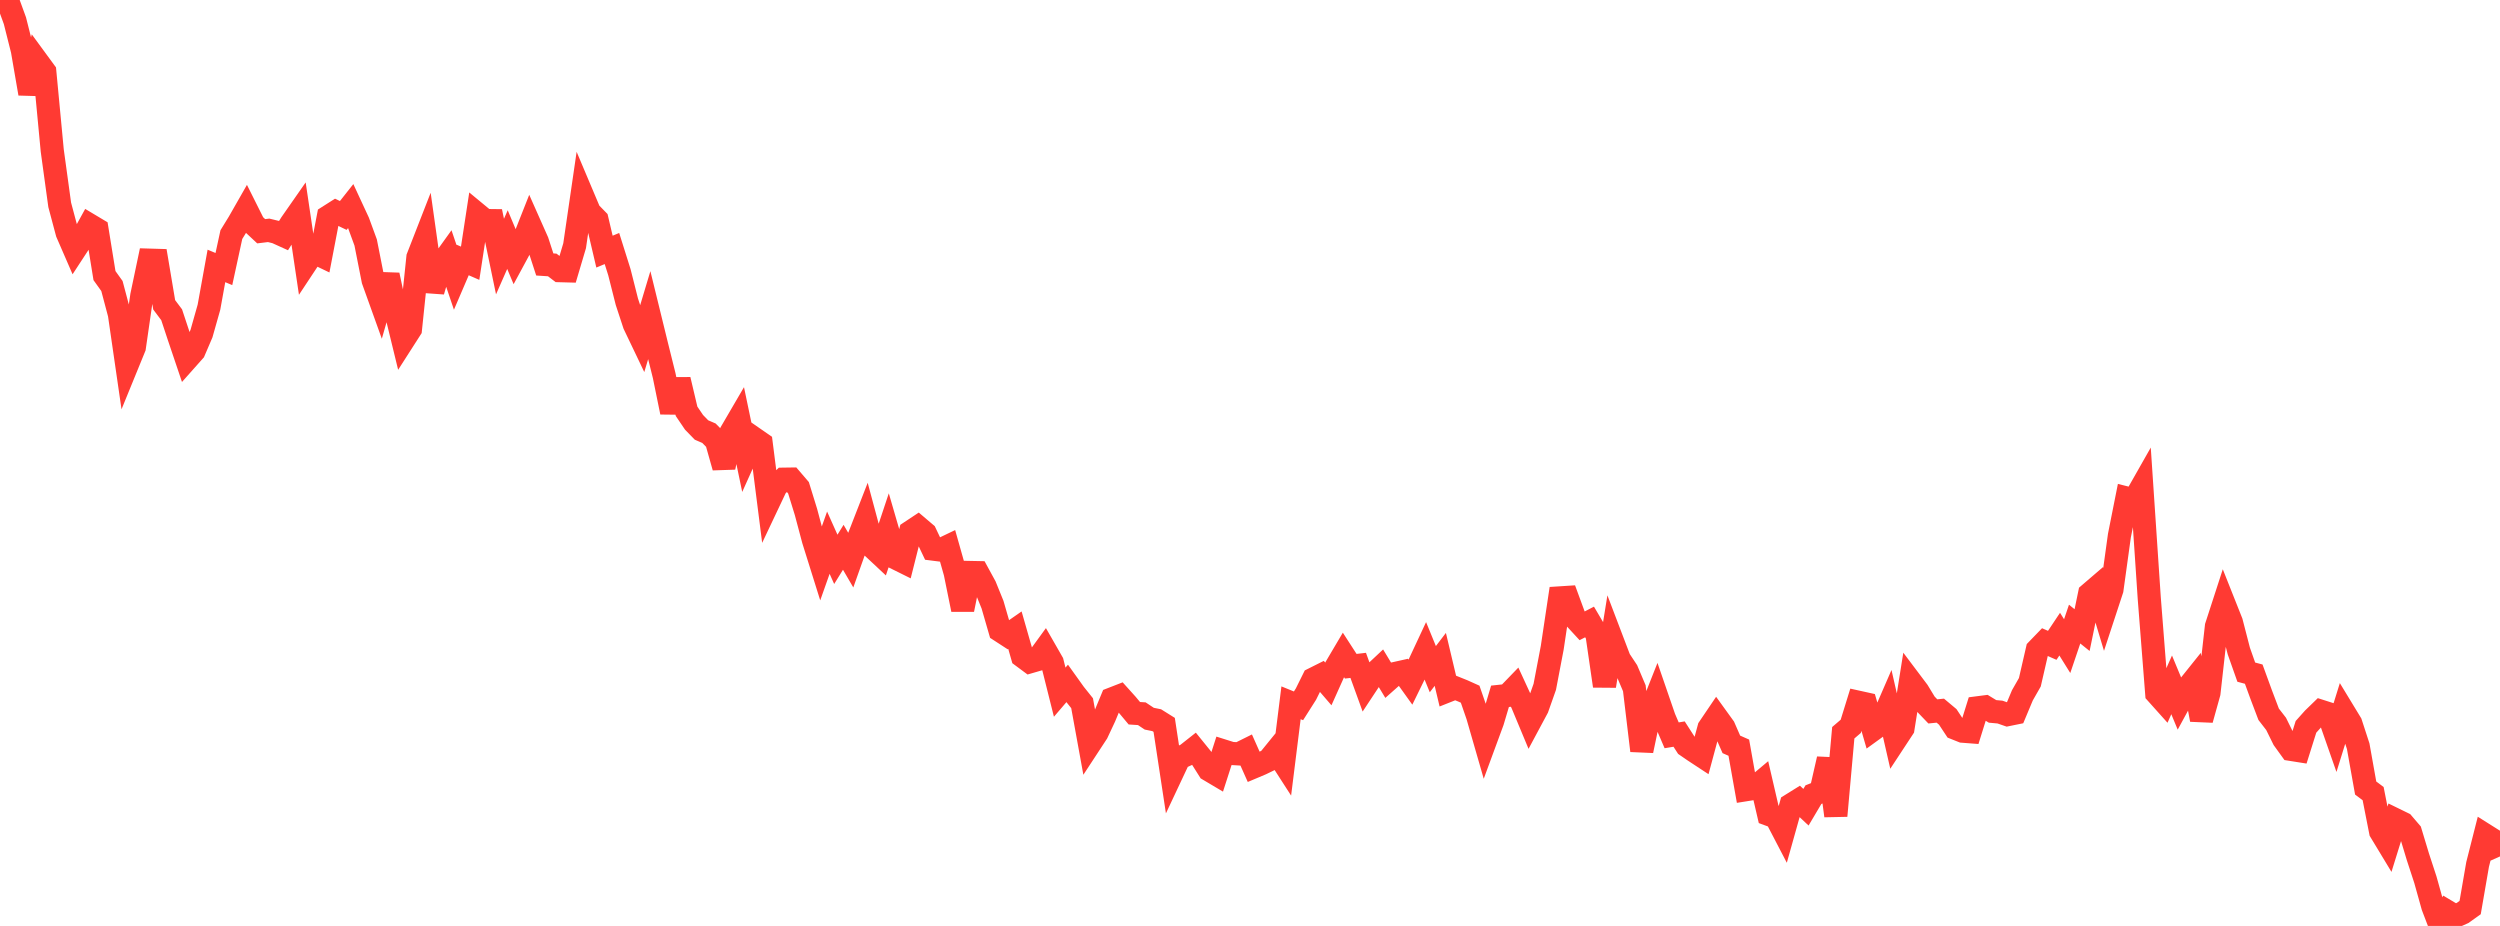 <?xml version="1.0" standalone="no"?>
<!DOCTYPE svg PUBLIC "-//W3C//DTD SVG 1.1//EN" "http://www.w3.org/Graphics/SVG/1.1/DTD/svg11.dtd">

<svg width="135" height="50" viewBox="0 0 135 50" preserveAspectRatio="none" 
  xmlns="http://www.w3.org/2000/svg"
  xmlns:xlink="http://www.w3.org/1999/xlink">


<polyline points="0.0, 0.0 0.403, 0.013 0.806, 1.119 1.209, 2.72 1.612, 5.054 2.015, 3.321 2.418, 3.871 2.821, 8.128 3.224, 11.061 3.627, 12.572 4.03, 13.499 4.433, 12.882 4.836, 12.15 5.239, 12.391 5.642, 14.882 6.045, 15.445 6.448, 16.964 6.851, 19.742 7.254, 18.756 7.657, 15.966 8.06, 14.048 8.463, 14.06 8.866, 16.46 9.269, 16.997 9.672, 18.213 10.075, 19.407 10.478, 18.954 10.881, 18.012 11.284, 16.588 11.687, 14.36 12.09, 14.529 12.493, 12.67 12.896, 12.013 13.299, 11.307 13.701, 12.111 14.104, 12.487 14.507, 12.438 14.91, 12.536 15.313, 12.719 15.716, 12.076 16.119, 11.498 16.522, 14.214 16.925, 13.605 17.328, 13.799 17.731, 11.698 18.134, 11.442 18.537, 11.635 18.94, 11.125 19.343, 11.994 19.746, 13.095 20.149, 15.134 20.552, 16.257 20.955, 14.852 21.358, 16.749 21.761, 18.403 22.164, 17.774 22.567, 13.897 22.97, 12.863 23.373, 15.728 23.776, 14.347 24.179, 13.786 24.582, 14.978 24.985, 14.039 25.388, 14.215 25.791, 11.576 26.194, 11.909 26.597, 11.914 27.0, 13.855 27.403, 12.938 27.806, 13.899 28.209, 13.153 28.612, 12.134 29.015, 13.041 29.418, 14.281 29.821, 14.307 30.224, 14.615 30.627, 14.626 31.03, 13.268 31.433, 10.504 31.836, 11.458 32.239, 11.871 32.642, 13.588 33.045, 13.42 33.448, 14.701 33.851, 16.294 34.254, 17.52 34.657, 18.363 35.06, 17.02 35.463, 18.665 35.866, 20.284 36.269, 22.259 36.672, 20.503 37.075, 22.211 37.478, 22.806 37.881, 23.22 38.284, 23.394 38.687, 23.805 39.09, 25.233 39.493, 23.317 39.896, 22.626 40.299, 24.556 40.701, 23.663 41.104, 23.942 41.507, 27.114 41.91, 26.263 42.313, 25.876 42.716, 25.87 43.119, 26.34 43.522, 27.645 43.925, 29.157 44.328, 30.444 44.731, 29.305 45.134, 30.205 45.537, 29.554 45.94, 30.245 46.343, 29.11 46.746, 28.074 47.149, 29.574 47.552, 29.951 47.955, 28.74 48.358, 30.127 48.761, 30.327 49.164, 28.726 49.567, 28.459 49.97, 28.802 50.373, 29.65 50.776, 29.701 51.179, 29.508 51.582, 30.935 51.985, 32.917 52.388, 30.914 52.791, 30.922 53.194, 31.66 53.597, 32.653 54.0, 34.047 54.403, 34.309 54.806, 34.029 55.209, 35.438 55.612, 35.737 56.015, 35.62 56.418, 35.066 56.821, 35.77 57.224, 37.378 57.627, 36.906 58.03, 37.469 58.433, 37.973 58.836, 40.187 59.239, 39.572 59.642, 38.712 60.045, 37.742 60.448, 37.585 60.851, 38.033 61.254, 38.515 61.657, 38.541 62.06, 38.809 62.463, 38.891 62.866, 39.143 63.269, 41.796 63.672, 40.939 64.075, 40.754 64.478, 40.436 64.881, 40.934 65.284, 41.572 65.687, 41.811 66.09, 40.559 66.493, 40.686 66.896, 40.71 67.299, 40.51 67.701, 41.412 68.104, 41.242 68.507, 41.047 68.91, 40.551 69.313, 41.177 69.716, 37.951 70.119, 38.115 70.522, 37.48 70.925, 36.667 71.328, 36.465 71.731, 36.933 72.134, 36.035 72.537, 35.353 72.94, 35.977 73.343, 35.93 73.746, 37.042 74.149, 36.432 74.552, 36.054 74.955, 36.721 75.358, 36.364 75.761, 36.274 76.164, 36.837 76.567, 36.014 76.97, 35.151 77.373, 36.135 77.776, 35.606 78.179, 37.303 78.582, 37.143 78.985, 37.305 79.388, 37.486 79.791, 38.652 80.194, 40.049 80.597, 38.955 81.0, 37.6 81.403, 37.557 81.806, 37.14 82.209, 38.015 82.612, 38.982 83.015, 38.23 83.418, 37.088 83.821, 34.976 84.224, 32.287 84.627, 32.261 85.03, 33.358 85.433, 33.795 85.836, 33.586 86.239, 34.27 86.642, 37.042 87.045, 34.548 87.448, 35.606 87.851, 36.214 88.254, 37.166 88.657, 40.536 89.06, 38.616 89.463, 37.598 89.866, 38.768 90.269, 39.707 90.672, 39.64 91.075, 40.267 91.478, 40.544 91.881, 40.809 92.284, 39.312 92.687, 38.717 93.09, 39.275 93.493, 40.196 93.896, 40.374 94.299, 42.64 94.701, 42.576 95.104, 42.238 95.507, 43.977 95.91, 44.126 96.313, 44.9 96.716, 43.463 97.119, 43.212 97.522, 43.59 97.925, 42.91 98.328, 42.751 98.731, 40.987 99.134, 44.053 99.537, 39.568 99.94, 39.223 100.343, 37.92 100.746, 38.009 101.149, 39.396 101.552, 39.104 101.955, 38.176 102.358, 39.944 102.761, 39.331 103.164, 36.797 103.567, 37.332 103.97, 37.996 104.373, 38.416 104.776, 38.375 105.179, 38.713 105.582, 39.323 105.985, 39.484 106.388, 39.515 106.791, 38.222 107.194, 38.17 107.597, 38.415 108.0, 38.452 108.403, 38.592 108.806, 38.51 109.209, 37.547 109.612, 36.841 110.015, 35.088 110.418, 34.671 110.821, 34.848 111.224, 34.244 111.627, 34.891 112.03, 33.701 112.433, 34.025 112.836, 32.07 113.239, 31.724 113.642, 33.063 114.045, 31.836 114.448, 28.924 114.851, 26.897 115.254, 26.998 115.657, 26.288 116.06, 32.303 116.463, 37.442 116.866, 37.892 117.269, 36.982 117.672, 37.953 118.075, 37.212 118.478, 36.709 118.881, 38.863 119.284, 37.416 119.687, 33.824 120.09, 32.582 120.493, 33.596 120.896, 35.155 121.299, 36.296 121.701, 36.403 122.104, 37.507 122.507, 38.57 122.91, 39.09 123.313, 39.909 123.716, 40.467 124.119, 40.531 124.522, 39.25 124.925, 38.8 125.328, 38.409 125.731, 38.538 126.134, 39.692 126.537, 38.396 126.94, 39.059 127.343, 40.297 127.746, 42.554 128.149, 42.855 128.552, 44.903 128.955, 45.569 129.358, 44.27 129.761, 44.467 130.164, 44.938 130.567, 46.271 130.97, 47.503 131.373, 48.944 131.776, 50.0 132.179, 49.237 132.582, 49.478 132.985, 49.297 133.388, 49.009 133.791, 46.679 134.194, 45.09 134.597, 45.344 135.0, 46.247" fill="none" stroke="#ff3a33" stroke-width="1.25"/>

</svg>